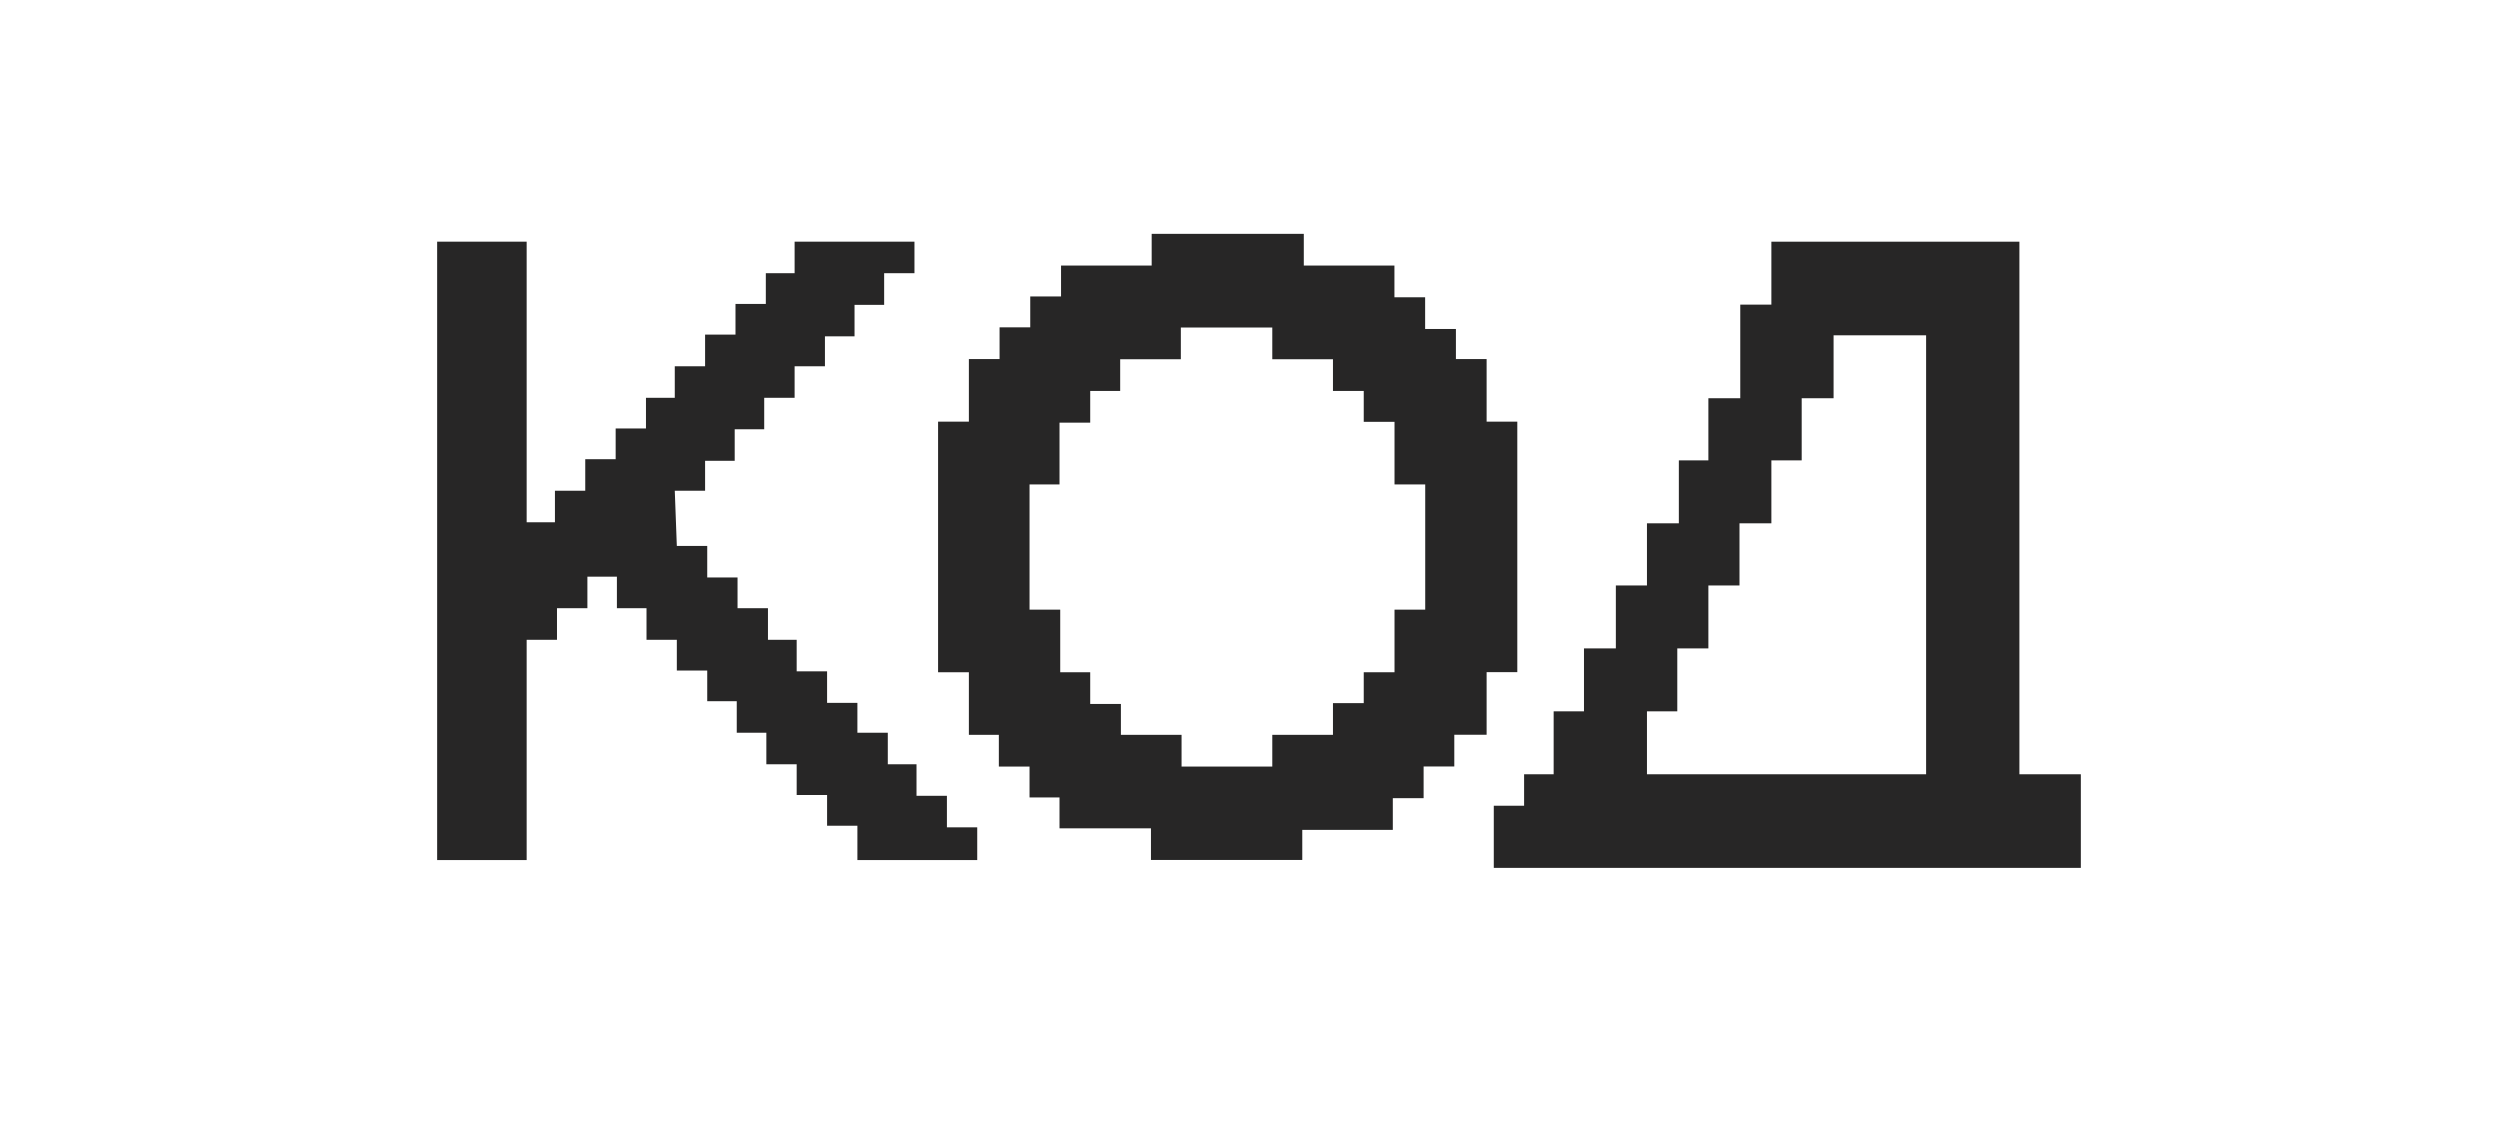 <svg width="167" height="75" viewBox="0 0 167 75" fill="none" xmlns="http://www.w3.org/2000/svg">
<rect width="167" height="75" fill="white"/>
<path d="M29.201 57.451V16.145H35.181V34.886H37.07V32.78H39.095V30.674H41.126V28.623H43.151V26.571H45.075V24.465H47.1V22.353H49.131V20.302H51.157V18.25H53.08V16.145H61.086V18.25H59.061V20.363H57.083V22.469H55.106V24.465H53.08V26.571H51.049V28.677H49.078V30.783H47.1V32.78H45.075L45.212 36.47H47.243V38.576H49.268V40.628H51.3V42.74H53.218V44.846H55.249V46.952H57.274V48.948H59.305V51.054H61.223V53.16H63.254V55.266H65.279V57.451H57.274V55.157H55.249V53.106H53.218V51.054H51.192V48.948H49.215V46.842H47.243V44.791H45.212V42.74H43.187V40.628H41.209V38.522H39.238V40.628H37.207V42.74H35.181V57.451H29.201Z" fill="#272626"/>
<path d="M84.989 51.206V49.087H89.042V46.969H91.098V44.906H93.154V40.724H95.205V32.36H93.154V28.178H91.098V26.115H89.042V23.997H84.989V21.878H78.88V23.997H74.828V26.115H72.826V28.233H70.775V32.36H68.773V40.724H70.823V44.906H72.826V47.024H74.876V49.087H78.928V51.206H84.989ZM76.884 57.451V55.332H70.775V53.269H68.773V51.206H66.723V49.087H64.721V44.906H62.664V28.166H64.721V23.985H66.771V21.866H68.821V19.803H70.878V17.739H76.932V15.621H87.094V17.739H93.148V19.858H95.199V21.976H97.255V23.985H99.306V28.166H101.356V44.899H99.306V49.081H97.147V51.2H95.097V53.318H93.04V55.436H86.992V57.445H76.884V57.451Z" fill="#272626"/>
<path fill-rule="evenodd" clip-rule="evenodd" d="M118.328 16.145H128.664H134.896V22.398V51.721H139V57.974H134.896H128.664H103.368H101.81H99.785V53.823H101.81V51.721H103.784V47.517H105.81V43.313H107.939V39.109H110.017V34.957H112.147V30.753H114.12V26.602H116.25V20.349H118.328V16.145ZM128.664 51.721V22.398H122.483V26.602H120.353V30.753H118.328V34.957H116.198V39.109H114.12V43.313H112.043V47.517H110.017V51.721H128.664Z" fill="#272626"/>
</svg>
